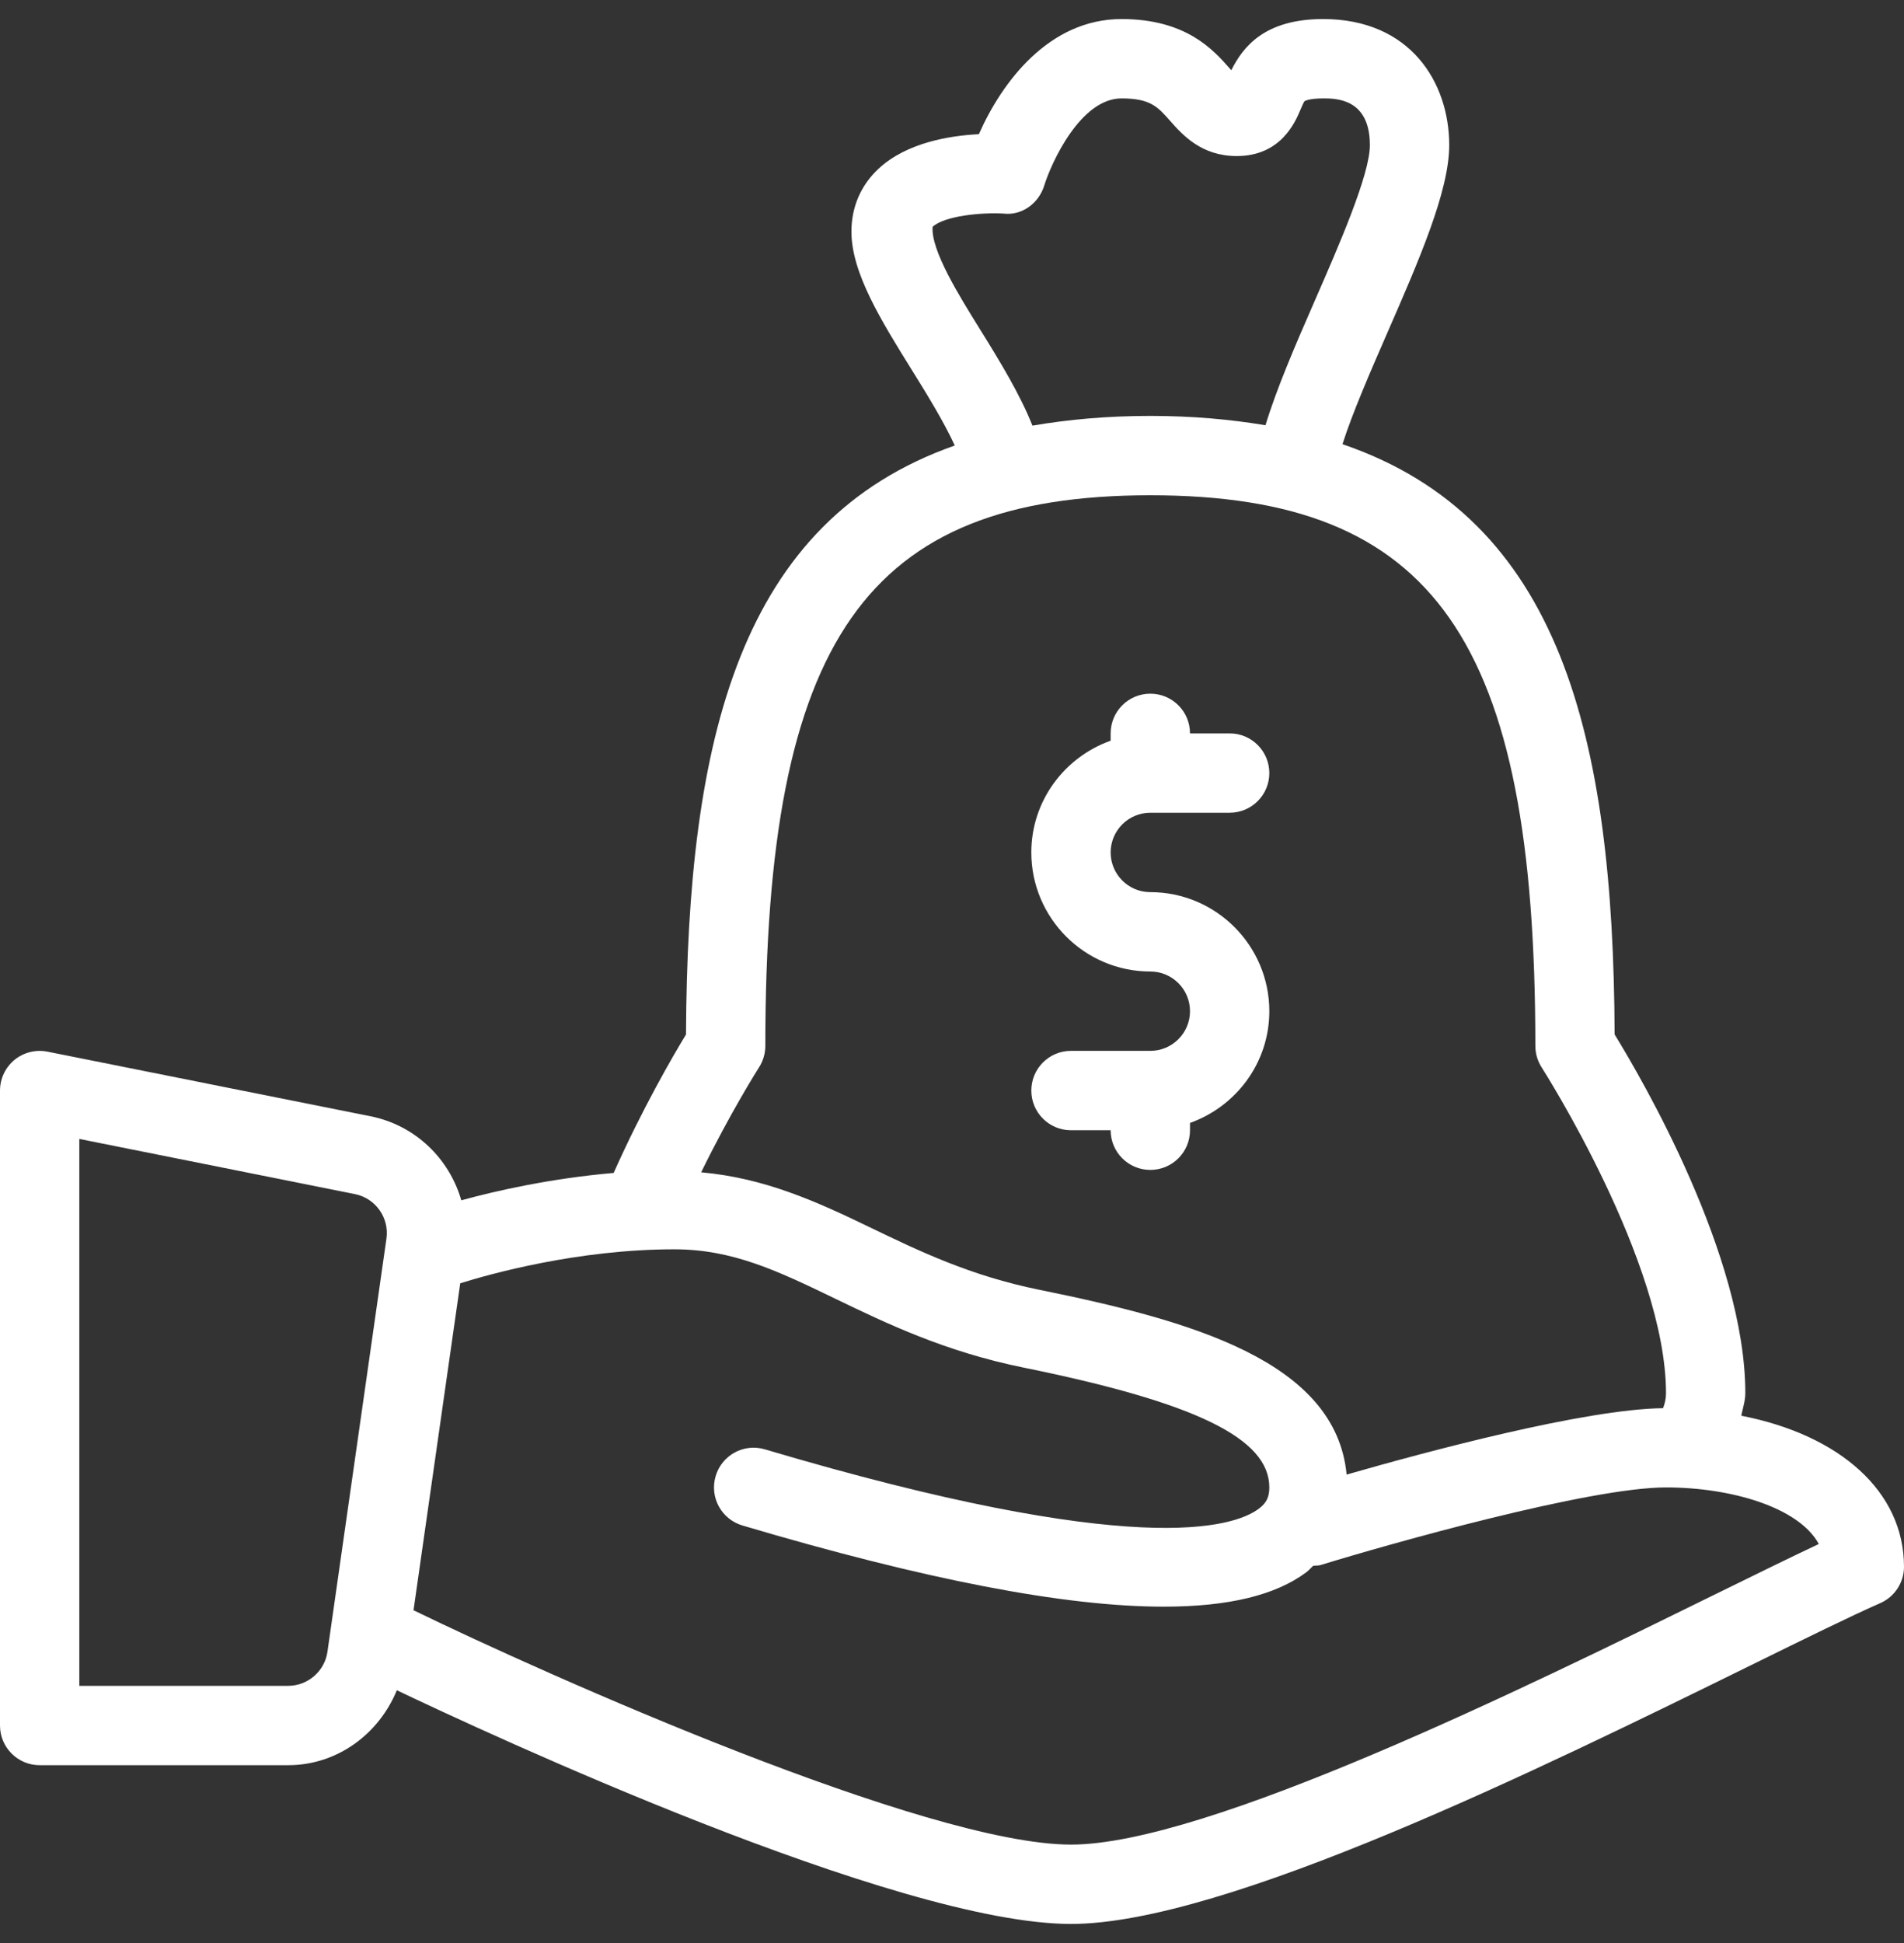 <svg width="50" height="51" viewBox="0 0 50 51" fill="none" xmlns="http://www.w3.org/2000/svg">
<rect x="0" y="0" width="50" height="51" fill="#333333" stroke="none"/>
<path d="M30.208 27.583H28.125C27.549 27.583 27.083 28.049 27.083 28.625C27.083 29.201 27.549 29.667 28.125 29.667H29.166C29.166 30.242 29.632 30.708 30.208 30.708C30.784 30.708 31.25 30.242 31.25 29.667V29.475C32.46 29.043 33.333 27.898 33.333 26.542C33.333 24.818 31.931 23.417 30.208 23.417C29.633 23.417 29.166 22.95 29.166 22.375C29.166 21.8 29.633 21.333 30.208 21.333H32.291C32.867 21.333 33.333 20.867 33.333 20.292C33.333 19.716 32.867 19.25 32.291 19.25H31.25C31.25 18.674 30.784 18.208 30.208 18.208C29.632 18.208 29.166 18.674 29.166 19.25V19.442C27.956 19.873 27.083 21.019 27.083 22.375C27.083 24.098 28.485 25.5 30.208 25.5C30.783 25.5 31.25 25.967 31.25 26.542C31.25 27.116 30.783 27.583 30.208 27.583Z" fill="white"/>
<path d="M45.727 37.16C45.766 36.963 45.833 36.771 45.833 36.568C45.833 32.968 43.116 28.315 42.401 27.153C42.368 19.321 40.976 13.611 35.254 11.659C35.514 10.843 35.986 9.756 36.424 8.754C37.264 6.831 38.057 5.016 38.057 3.81C38.057 2.162 37.034 0.5 34.746 0.5C33.214 0.5 32.645 1.223 32.334 1.844C32.318 1.825 32.302 1.806 32.286 1.789C31.86 1.307 31.147 0.5 29.451 0.5C27.544 0.5 26.306 2.161 25.706 3.522C24.932 3.561 23.807 3.745 23.073 4.427C22.606 4.861 22.359 5.433 22.359 6.08C22.359 7.162 23.137 8.412 23.96 9.735C24.37 10.392 24.799 11.097 25.073 11.694C19.428 13.676 18.049 19.364 18.015 27.154C17.673 27.712 16.864 29.108 16.115 30.787C14.454 30.932 13.019 31.257 12.114 31.506C11.8 30.415 10.91 29.536 9.73 29.3L1.246 27.604C0.941 27.544 0.623 27.622 0.381 27.819C0.14 28.018 0 28.313 0 28.625V45.292C0 45.867 0.466 46.333 1.042 46.333H7.568C8.854 46.333 9.95 45.515 10.421 44.366C12.753 45.477 23.541 50.5 28.125 50.5C32.166 50.5 40.481 46.412 45.984 43.707C47.42 43.001 48.607 42.417 49.377 42.079C49.756 41.912 50 41.538 50 41.125C50 39.144 48.309 37.664 45.727 37.16ZM10.148 32.512L8.599 43.356C8.527 43.865 8.083 44.25 7.568 44.25H2.083V29.895L9.321 31.343C9.863 31.452 10.226 31.965 10.148 32.512ZM24.491 5.954C24.801 5.666 25.772 5.572 26.353 5.606C26.837 5.665 27.281 5.333 27.422 4.871C27.606 4.278 28.372 2.583 29.452 2.583C30.208 2.583 30.403 2.804 30.725 3.169C31.052 3.538 31.545 4.096 32.477 4.096C33.637 4.096 34.013 3.207 34.154 2.872C34.187 2.796 34.236 2.68 34.257 2.656C34.258 2.655 34.368 2.583 34.746 2.583C35.082 2.583 35.974 2.583 35.974 3.81C35.974 4.58 35.166 6.432 34.515 7.92C34 9.097 33.518 10.218 33.232 11.162C32.31 11.008 31.315 10.917 30.208 10.917C29.073 10.917 28.053 11.011 27.112 11.172C26.793 10.365 26.279 9.518 25.729 8.634C25.186 7.761 24.443 6.567 24.491 5.954ZM19.932 28.017C20.04 27.849 20.098 27.652 20.098 27.453C20.098 16.782 22.744 13 30.208 13C37.673 13 40.319 16.782 40.319 27.453C40.319 27.654 40.377 27.85 40.485 28.018C40.517 28.069 43.75 33.125 43.75 36.568C43.75 36.702 43.724 36.831 43.673 36.962C41.613 36.988 37.475 38.099 35.363 38.705C35.079 35.716 31.249 34.658 27.291 33.854C25.484 33.487 24.14 32.84 22.84 32.213C21.435 31.534 20.078 30.92 18.413 30.771C19.185 29.191 19.923 28.031 19.932 28.017ZM45.064 41.837C40.059 44.298 31.681 48.417 28.125 48.417C24.336 48.417 14.386 43.98 10.872 42.272C10.868 42.269 10.864 42.27 10.859 42.268L12.086 33.684C12.843 33.447 15.163 32.792 17.708 32.792C19.246 32.792 20.433 33.364 21.936 34.089C23.285 34.74 24.815 35.477 26.876 35.896C31.402 36.814 33.333 37.755 33.333 39.042C33.333 39.296 33.256 39.453 33.058 39.6C32.398 40.096 29.811 40.928 20.088 38.043C19.534 37.877 18.956 38.194 18.793 38.746C18.629 39.297 18.944 39.877 19.496 40.041C24.293 41.463 27.962 42.172 30.562 42.172C32.258 42.172 33.499 41.871 34.304 41.269C34.373 41.218 34.424 41.154 34.487 41.098C34.552 41.091 34.616 41.099 34.681 41.079C36.523 40.513 41.742 39.042 43.75 39.042C45.449 39.042 47.236 39.559 47.763 40.527C47.036 40.869 46.115 41.321 45.064 41.837Z" fill="white"/>
</svg>
